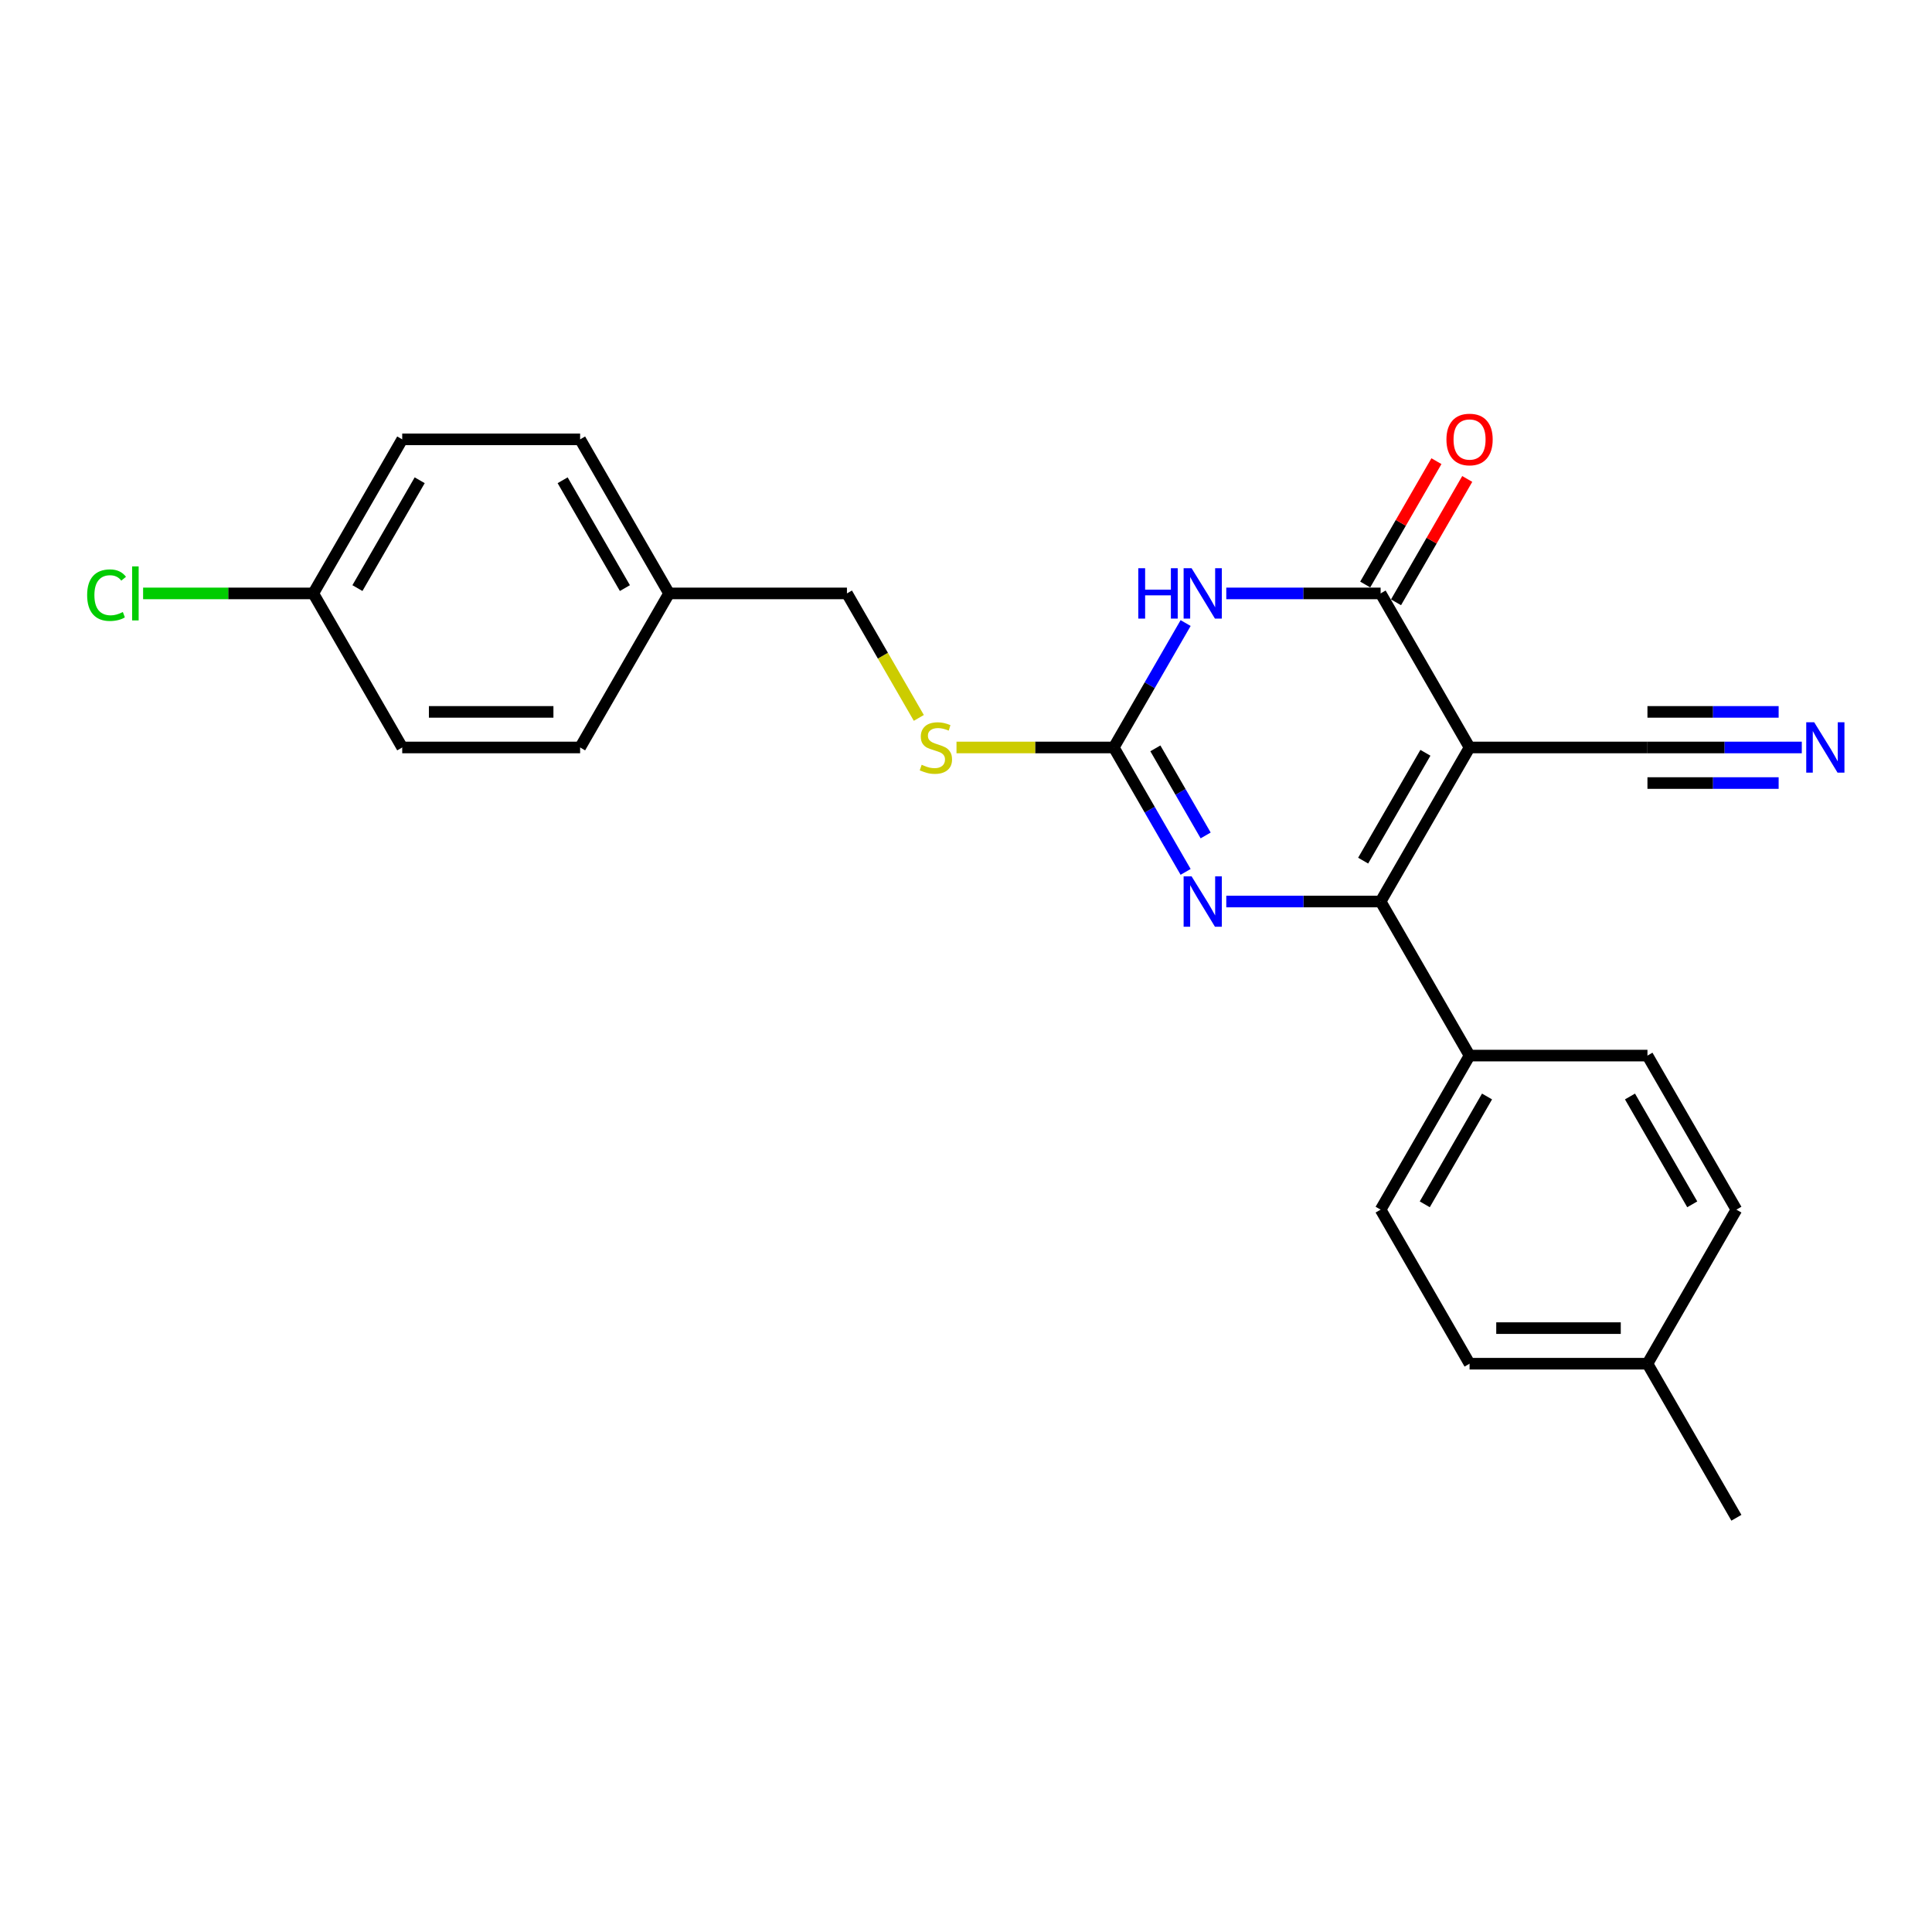 <?xml version='1.0' encoding='iso-8859-1'?>
<svg version='1.1' baseProfile='full'
              xmlns='http://www.w3.org/2000/svg'
                      xmlns:rdkit='http://www.rdkit.org/xml'
                      xmlns:xlink='http://www.w3.org/1999/xlink'
                  xml:space='preserve'
width='1000px' height='1000px' viewBox='0 0 1000 1000'>
<!-- END OF HEADER -->
<rect style='opacity:1.0;fill:#FFFFFF;stroke:none' width='1000' height='1000' x='0' y='0'> </rect>
<path class='bond-0' d='M 760.644,386.89 L 714.606,466.63' style='fill:none;fill-rule:evenodd;stroke:#000000;stroke-width:6px;stroke-linecap:butt;stroke-linejoin:miter;stroke-opacity:1' />
<path class='bond-0' d='M 737.79,389.644 L 705.563,445.462' style='fill:none;fill-rule:evenodd;stroke:#000000;stroke-width:6px;stroke-linecap:butt;stroke-linejoin:miter;stroke-opacity:1' />
<path class='bond-2' d='M 760.644,386.89 L 714.606,307.15' style='fill:none;fill-rule:evenodd;stroke:#000000;stroke-width:6px;stroke-linecap:butt;stroke-linejoin:miter;stroke-opacity:1' />
<path class='bond-5' d='M 760.644,386.89 L 852.719,386.89' style='fill:none;fill-rule:evenodd;stroke:#000000;stroke-width:6px;stroke-linecap:butt;stroke-linejoin:miter;stroke-opacity:1' />
<path class='bond-3' d='M 714.606,466.63 L 674.663,466.63' style='fill:none;fill-rule:evenodd;stroke:#000000;stroke-width:6px;stroke-linecap:butt;stroke-linejoin:miter;stroke-opacity:1' />
<path class='bond-3' d='M 674.663,466.63 L 634.721,466.63' style='fill:none;fill-rule:evenodd;stroke:#0000FF;stroke-width:6px;stroke-linecap:butt;stroke-linejoin:miter;stroke-opacity:1' />
<path class='bond-7' d='M 714.606,466.63 L 760.644,546.37' style='fill:none;fill-rule:evenodd;stroke:#000000;stroke-width:6px;stroke-linecap:butt;stroke-linejoin:miter;stroke-opacity:1' />
<path class='bond-1' d='M 634.721,307.15 L 674.663,307.15' style='fill:none;fill-rule:evenodd;stroke:#0000FF;stroke-width:6px;stroke-linecap:butt;stroke-linejoin:miter;stroke-opacity:1' />
<path class='bond-1' d='M 674.663,307.15 L 714.606,307.15' style='fill:none;fill-rule:evenodd;stroke:#000000;stroke-width:6px;stroke-linecap:butt;stroke-linejoin:miter;stroke-opacity:1' />
<path class='bond-4' d='M 613.673,322.49 L 595.083,354.69' style='fill:none;fill-rule:evenodd;stroke:#0000FF;stroke-width:6px;stroke-linecap:butt;stroke-linejoin:miter;stroke-opacity:1' />
<path class='bond-4' d='M 595.083,354.69 L 576.492,386.89' style='fill:none;fill-rule:evenodd;stroke:#000000;stroke-width:6px;stroke-linecap:butt;stroke-linejoin:miter;stroke-opacity:1' />
<path class='bond-9' d='M 722.58,311.754 L 741.011,279.83' style='fill:none;fill-rule:evenodd;stroke:#000000;stroke-width:6px;stroke-linecap:butt;stroke-linejoin:miter;stroke-opacity:1' />
<path class='bond-9' d='M 741.011,279.83 L 759.442,247.906' style='fill:none;fill-rule:evenodd;stroke:#FF0000;stroke-width:6px;stroke-linecap:butt;stroke-linejoin:miter;stroke-opacity:1' />
<path class='bond-9' d='M 706.632,302.546 L 725.063,270.622' style='fill:none;fill-rule:evenodd;stroke:#000000;stroke-width:6px;stroke-linecap:butt;stroke-linejoin:miter;stroke-opacity:1' />
<path class='bond-9' d='M 725.063,270.622 L 743.494,238.699' style='fill:none;fill-rule:evenodd;stroke:#FF0000;stroke-width:6px;stroke-linecap:butt;stroke-linejoin:miter;stroke-opacity:1' />
<path class='bond-24' d='M 613.673,451.29 L 595.083,419.09' style='fill:none;fill-rule:evenodd;stroke:#0000FF;stroke-width:6px;stroke-linecap:butt;stroke-linejoin:miter;stroke-opacity:1' />
<path class='bond-24' d='M 595.083,419.09 L 576.492,386.89' style='fill:none;fill-rule:evenodd;stroke:#000000;stroke-width:6px;stroke-linecap:butt;stroke-linejoin:miter;stroke-opacity:1' />
<path class='bond-24' d='M 624.044,432.423 L 611.031,409.883' style='fill:none;fill-rule:evenodd;stroke:#0000FF;stroke-width:6px;stroke-linecap:butt;stroke-linejoin:miter;stroke-opacity:1' />
<path class='bond-24' d='M 611.031,409.883 L 598.017,387.343' style='fill:none;fill-rule:evenodd;stroke:#000000;stroke-width:6px;stroke-linecap:butt;stroke-linejoin:miter;stroke-opacity:1' />
<path class='bond-8' d='M 576.492,386.89 L 535.785,386.89' style='fill:none;fill-rule:evenodd;stroke:#000000;stroke-width:6px;stroke-linecap:butt;stroke-linejoin:miter;stroke-opacity:1' />
<path class='bond-8' d='M 535.785,386.89 L 495.079,386.89' style='fill:none;fill-rule:evenodd;stroke:#CCCC00;stroke-width:6px;stroke-linecap:butt;stroke-linejoin:miter;stroke-opacity:1' />
<path class='bond-6' d='M 852.719,386.89 L 892.662,386.89' style='fill:none;fill-rule:evenodd;stroke:#000000;stroke-width:6px;stroke-linecap:butt;stroke-linejoin:miter;stroke-opacity:1' />
<path class='bond-6' d='M 892.662,386.89 L 932.604,386.89' style='fill:none;fill-rule:evenodd;stroke:#0000FF;stroke-width:6px;stroke-linecap:butt;stroke-linejoin:miter;stroke-opacity:1' />
<path class='bond-6' d='M 852.719,405.305 L 886.671,405.305' style='fill:none;fill-rule:evenodd;stroke:#000000;stroke-width:6px;stroke-linecap:butt;stroke-linejoin:miter;stroke-opacity:1' />
<path class='bond-6' d='M 886.671,405.305 L 920.622,405.305' style='fill:none;fill-rule:evenodd;stroke:#0000FF;stroke-width:6px;stroke-linecap:butt;stroke-linejoin:miter;stroke-opacity:1' />
<path class='bond-6' d='M 852.719,368.475 L 886.671,368.475' style='fill:none;fill-rule:evenodd;stroke:#000000;stroke-width:6px;stroke-linecap:butt;stroke-linejoin:miter;stroke-opacity:1' />
<path class='bond-6' d='M 886.671,368.475 L 920.622,368.475' style='fill:none;fill-rule:evenodd;stroke:#0000FF;stroke-width:6px;stroke-linecap:butt;stroke-linejoin:miter;stroke-opacity:1' />
<path class='bond-10' d='M 760.644,546.37 L 714.606,626.11' style='fill:none;fill-rule:evenodd;stroke:#000000;stroke-width:6px;stroke-linecap:butt;stroke-linejoin:miter;stroke-opacity:1' />
<path class='bond-10' d='M 769.686,567.539 L 737.459,623.357' style='fill:none;fill-rule:evenodd;stroke:#000000;stroke-width:6px;stroke-linecap:butt;stroke-linejoin:miter;stroke-opacity:1' />
<path class='bond-11' d='M 760.644,546.37 L 852.719,546.37' style='fill:none;fill-rule:evenodd;stroke:#000000;stroke-width:6px;stroke-linecap:butt;stroke-linejoin:miter;stroke-opacity:1' />
<path class='bond-12' d='M 475.581,371.587 L 456.98,339.369' style='fill:none;fill-rule:evenodd;stroke:#CCCC00;stroke-width:6px;stroke-linecap:butt;stroke-linejoin:miter;stroke-opacity:1' />
<path class='bond-12' d='M 456.98,339.369 L 438.378,307.15' style='fill:none;fill-rule:evenodd;stroke:#000000;stroke-width:6px;stroke-linecap:butt;stroke-linejoin:miter;stroke-opacity:1' />
<path class='bond-16' d='M 714.606,626.11 L 760.644,705.85' style='fill:none;fill-rule:evenodd;stroke:#000000;stroke-width:6px;stroke-linecap:butt;stroke-linejoin:miter;stroke-opacity:1' />
<path class='bond-15' d='M 852.719,546.37 L 898.757,626.11' style='fill:none;fill-rule:evenodd;stroke:#000000;stroke-width:6px;stroke-linecap:butt;stroke-linejoin:miter;stroke-opacity:1' />
<path class='bond-15' d='M 843.677,567.539 L 875.904,623.357' style='fill:none;fill-rule:evenodd;stroke:#000000;stroke-width:6px;stroke-linecap:butt;stroke-linejoin:miter;stroke-opacity:1' />
<path class='bond-14' d='M 438.378,307.15 L 346.303,307.15' style='fill:none;fill-rule:evenodd;stroke:#000000;stroke-width:6px;stroke-linecap:butt;stroke-linejoin:miter;stroke-opacity:1' />
<path class='bond-13' d='M 162.151,307.15 L 208.189,227.41' style='fill:none;fill-rule:evenodd;stroke:#000000;stroke-width:6px;stroke-linecap:butt;stroke-linejoin:miter;stroke-opacity:1' />
<path class='bond-13' d='M 185.005,304.397 L 217.231,248.579' style='fill:none;fill-rule:evenodd;stroke:#000000;stroke-width:6px;stroke-linecap:butt;stroke-linejoin:miter;stroke-opacity:1' />
<path class='bond-18' d='M 162.151,307.15 L 118.111,307.15' style='fill:none;fill-rule:evenodd;stroke:#000000;stroke-width:6px;stroke-linecap:butt;stroke-linejoin:miter;stroke-opacity:1' />
<path class='bond-18' d='M 118.111,307.15 L 74.071,307.15' style='fill:none;fill-rule:evenodd;stroke:#00CC00;stroke-width:6px;stroke-linecap:butt;stroke-linejoin:miter;stroke-opacity:1' />
<path class='bond-26' d='M 162.151,307.15 L 208.189,386.89' style='fill:none;fill-rule:evenodd;stroke:#000000;stroke-width:6px;stroke-linecap:butt;stroke-linejoin:miter;stroke-opacity:1' />
<path class='bond-21' d='M 346.303,307.15 L 300.265,386.89' style='fill:none;fill-rule:evenodd;stroke:#000000;stroke-width:6px;stroke-linecap:butt;stroke-linejoin:miter;stroke-opacity:1' />
<path class='bond-22' d='M 346.303,307.15 L 300.265,227.41' style='fill:none;fill-rule:evenodd;stroke:#000000;stroke-width:6px;stroke-linecap:butt;stroke-linejoin:miter;stroke-opacity:1' />
<path class='bond-22' d='M 323.449,304.397 L 291.222,248.579' style='fill:none;fill-rule:evenodd;stroke:#000000;stroke-width:6px;stroke-linecap:butt;stroke-linejoin:miter;stroke-opacity:1' />
<path class='bond-17' d='M 898.757,626.11 L 852.719,705.85' style='fill:none;fill-rule:evenodd;stroke:#000000;stroke-width:6px;stroke-linecap:butt;stroke-linejoin:miter;stroke-opacity:1' />
<path class='bond-25' d='M 760.644,705.85 L 852.719,705.85' style='fill:none;fill-rule:evenodd;stroke:#000000;stroke-width:6px;stroke-linecap:butt;stroke-linejoin:miter;stroke-opacity:1' />
<path class='bond-25' d='M 774.455,687.435 L 838.908,687.435' style='fill:none;fill-rule:evenodd;stroke:#000000;stroke-width:6px;stroke-linecap:butt;stroke-linejoin:miter;stroke-opacity:1' />
<path class='bond-23' d='M 852.719,705.85 L 898.757,785.59' style='fill:none;fill-rule:evenodd;stroke:#000000;stroke-width:6px;stroke-linecap:butt;stroke-linejoin:miter;stroke-opacity:1' />
<path class='bond-19' d='M 208.189,386.89 L 300.265,386.89' style='fill:none;fill-rule:evenodd;stroke:#000000;stroke-width:6px;stroke-linecap:butt;stroke-linejoin:miter;stroke-opacity:1' />
<path class='bond-19' d='M 222,368.475 L 286.453,368.475' style='fill:none;fill-rule:evenodd;stroke:#000000;stroke-width:6px;stroke-linecap:butt;stroke-linejoin:miter;stroke-opacity:1' />
<path class='bond-20' d='M 208.189,227.41 L 300.265,227.41' style='fill:none;fill-rule:evenodd;stroke:#000000;stroke-width:6px;stroke-linecap:butt;stroke-linejoin:miter;stroke-opacity:1' />
<path  class='atom-2' d='M 589.18 294.112
L 592.716 294.112
L 592.716 305.198
L 606.048 305.198
L 606.048 294.112
L 609.584 294.112
L 609.584 320.188
L 606.048 320.188
L 606.048 308.145
L 592.716 308.145
L 592.716 320.188
L 589.18 320.188
L 589.18 294.112
' fill='#0000FF'/>
<path  class='atom-2' d='M 616.766 294.112
L 625.311 307.924
Q 626.158 309.286, 627.52 311.754
Q 628.883 314.222, 628.957 314.369
L 628.957 294.112
L 632.419 294.112
L 632.419 320.188
L 628.846 320.188
L 619.676 305.088
Q 618.608 303.32, 617.466 301.294
Q 616.361 299.268, 616.029 298.642
L 616.029 320.188
L 612.641 320.188
L 612.641 294.112
L 616.766 294.112
' fill='#0000FF'/>
<path  class='atom-4' d='M 616.766 453.592
L 625.311 467.404
Q 626.158 468.766, 627.52 471.234
Q 628.883 473.702, 628.957 473.849
L 628.957 453.592
L 632.419 453.592
L 632.419 479.668
L 628.846 479.668
L 619.676 464.568
Q 618.608 462.8, 617.466 460.774
Q 616.361 458.748, 616.029 458.122
L 616.029 479.668
L 612.641 479.668
L 612.641 453.592
L 616.766 453.592
' fill='#0000FF'/>
<path  class='atom-7' d='M 939.031 373.852
L 947.576 387.664
Q 948.423 389.026, 949.786 391.494
Q 951.149 393.962, 951.222 394.109
L 951.222 373.852
L 954.684 373.852
L 954.684 399.928
L 951.112 399.928
L 941.941 384.828
Q 940.873 383.06, 939.731 381.034
Q 938.626 379.008, 938.295 378.382
L 938.295 399.928
L 934.906 399.928
L 934.906 373.852
L 939.031 373.852
' fill='#0000FF'/>
<path  class='atom-9' d='M 477.05 395.84
Q 477.345 395.95, 478.56 396.466
Q 479.776 396.982, 481.102 397.313
Q 482.464 397.608, 483.79 397.608
Q 486.258 397.608, 487.694 396.429
Q 489.131 395.214, 489.131 393.114
Q 489.131 391.678, 488.394 390.794
Q 487.694 389.91, 486.589 389.431
Q 485.484 388.953, 483.643 388.4
Q 481.322 387.7, 479.923 387.037
Q 478.56 386.375, 477.566 384.975
Q 476.608 383.575, 476.608 381.218
Q 476.608 377.94, 478.818 375.915
Q 481.065 373.889, 485.484 373.889
Q 488.504 373.889, 491.93 375.325
L 491.083 378.161
Q 487.952 376.872, 485.595 376.872
Q 483.054 376.872, 481.654 377.94
Q 480.254 378.972, 480.291 380.776
Q 480.291 382.176, 480.991 383.023
Q 481.728 383.87, 482.759 384.349
Q 483.827 384.828, 485.595 385.38
Q 487.952 386.117, 489.351 386.853
Q 490.751 387.59, 491.745 389.1
Q 492.777 390.573, 492.777 393.114
Q 492.777 396.724, 490.346 398.676
Q 487.952 400.591, 483.937 400.591
Q 481.617 400.591, 479.849 400.075
Q 478.118 399.597, 476.056 398.749
L 477.05 395.84
' fill='#CCCC00'/>
<path  class='atom-10' d='M 748.674 227.484
Q 748.674 221.223, 751.768 217.724
Q 754.861 214.225, 760.644 214.225
Q 766.426 214.225, 769.52 217.724
Q 772.614 221.223, 772.614 227.484
Q 772.614 233.819, 769.483 237.428
Q 766.352 241.001, 760.644 241.001
Q 754.898 241.001, 751.768 237.428
Q 748.674 233.855, 748.674 227.484
M 760.644 238.054
Q 764.621 238.054, 766.757 235.402
Q 768.93 232.714, 768.93 227.484
Q 768.93 222.364, 766.757 219.786
Q 764.621 217.171, 760.644 217.171
Q 756.666 217.171, 754.493 219.749
Q 752.357 222.328, 752.357 227.484
Q 752.357 232.751, 754.493 235.402
Q 756.666 238.054, 760.644 238.054
' fill='#FF0000'/>
<path  class='atom-19' d='M 45.104 308.052
Q 45.104 301.57, 48.124 298.182
Q 51.181 294.757, 56.964 294.757
Q 62.341 294.757, 65.213 298.55
L 62.783 300.539
Q 60.683 297.777, 56.964 297.777
Q 53.023 297.777, 50.923 300.429
Q 48.861 303.044, 48.861 308.052
Q 48.861 313.209, 50.997 315.861
Q 53.17 318.512, 57.369 318.512
Q 60.241 318.512, 63.593 316.781
L 64.624 319.544
Q 63.261 320.427, 61.199 320.943
Q 59.136 321.459, 56.853 321.459
Q 51.181 321.459, 48.124 317.997
Q 45.104 314.535, 45.104 308.052
' fill='#00CC00'/>
<path  class='atom-19' d='M 68.381 293.173
L 71.769 293.173
L 71.769 321.127
L 68.381 321.127
L 68.381 293.173
' fill='#00CC00'/>
</svg>
